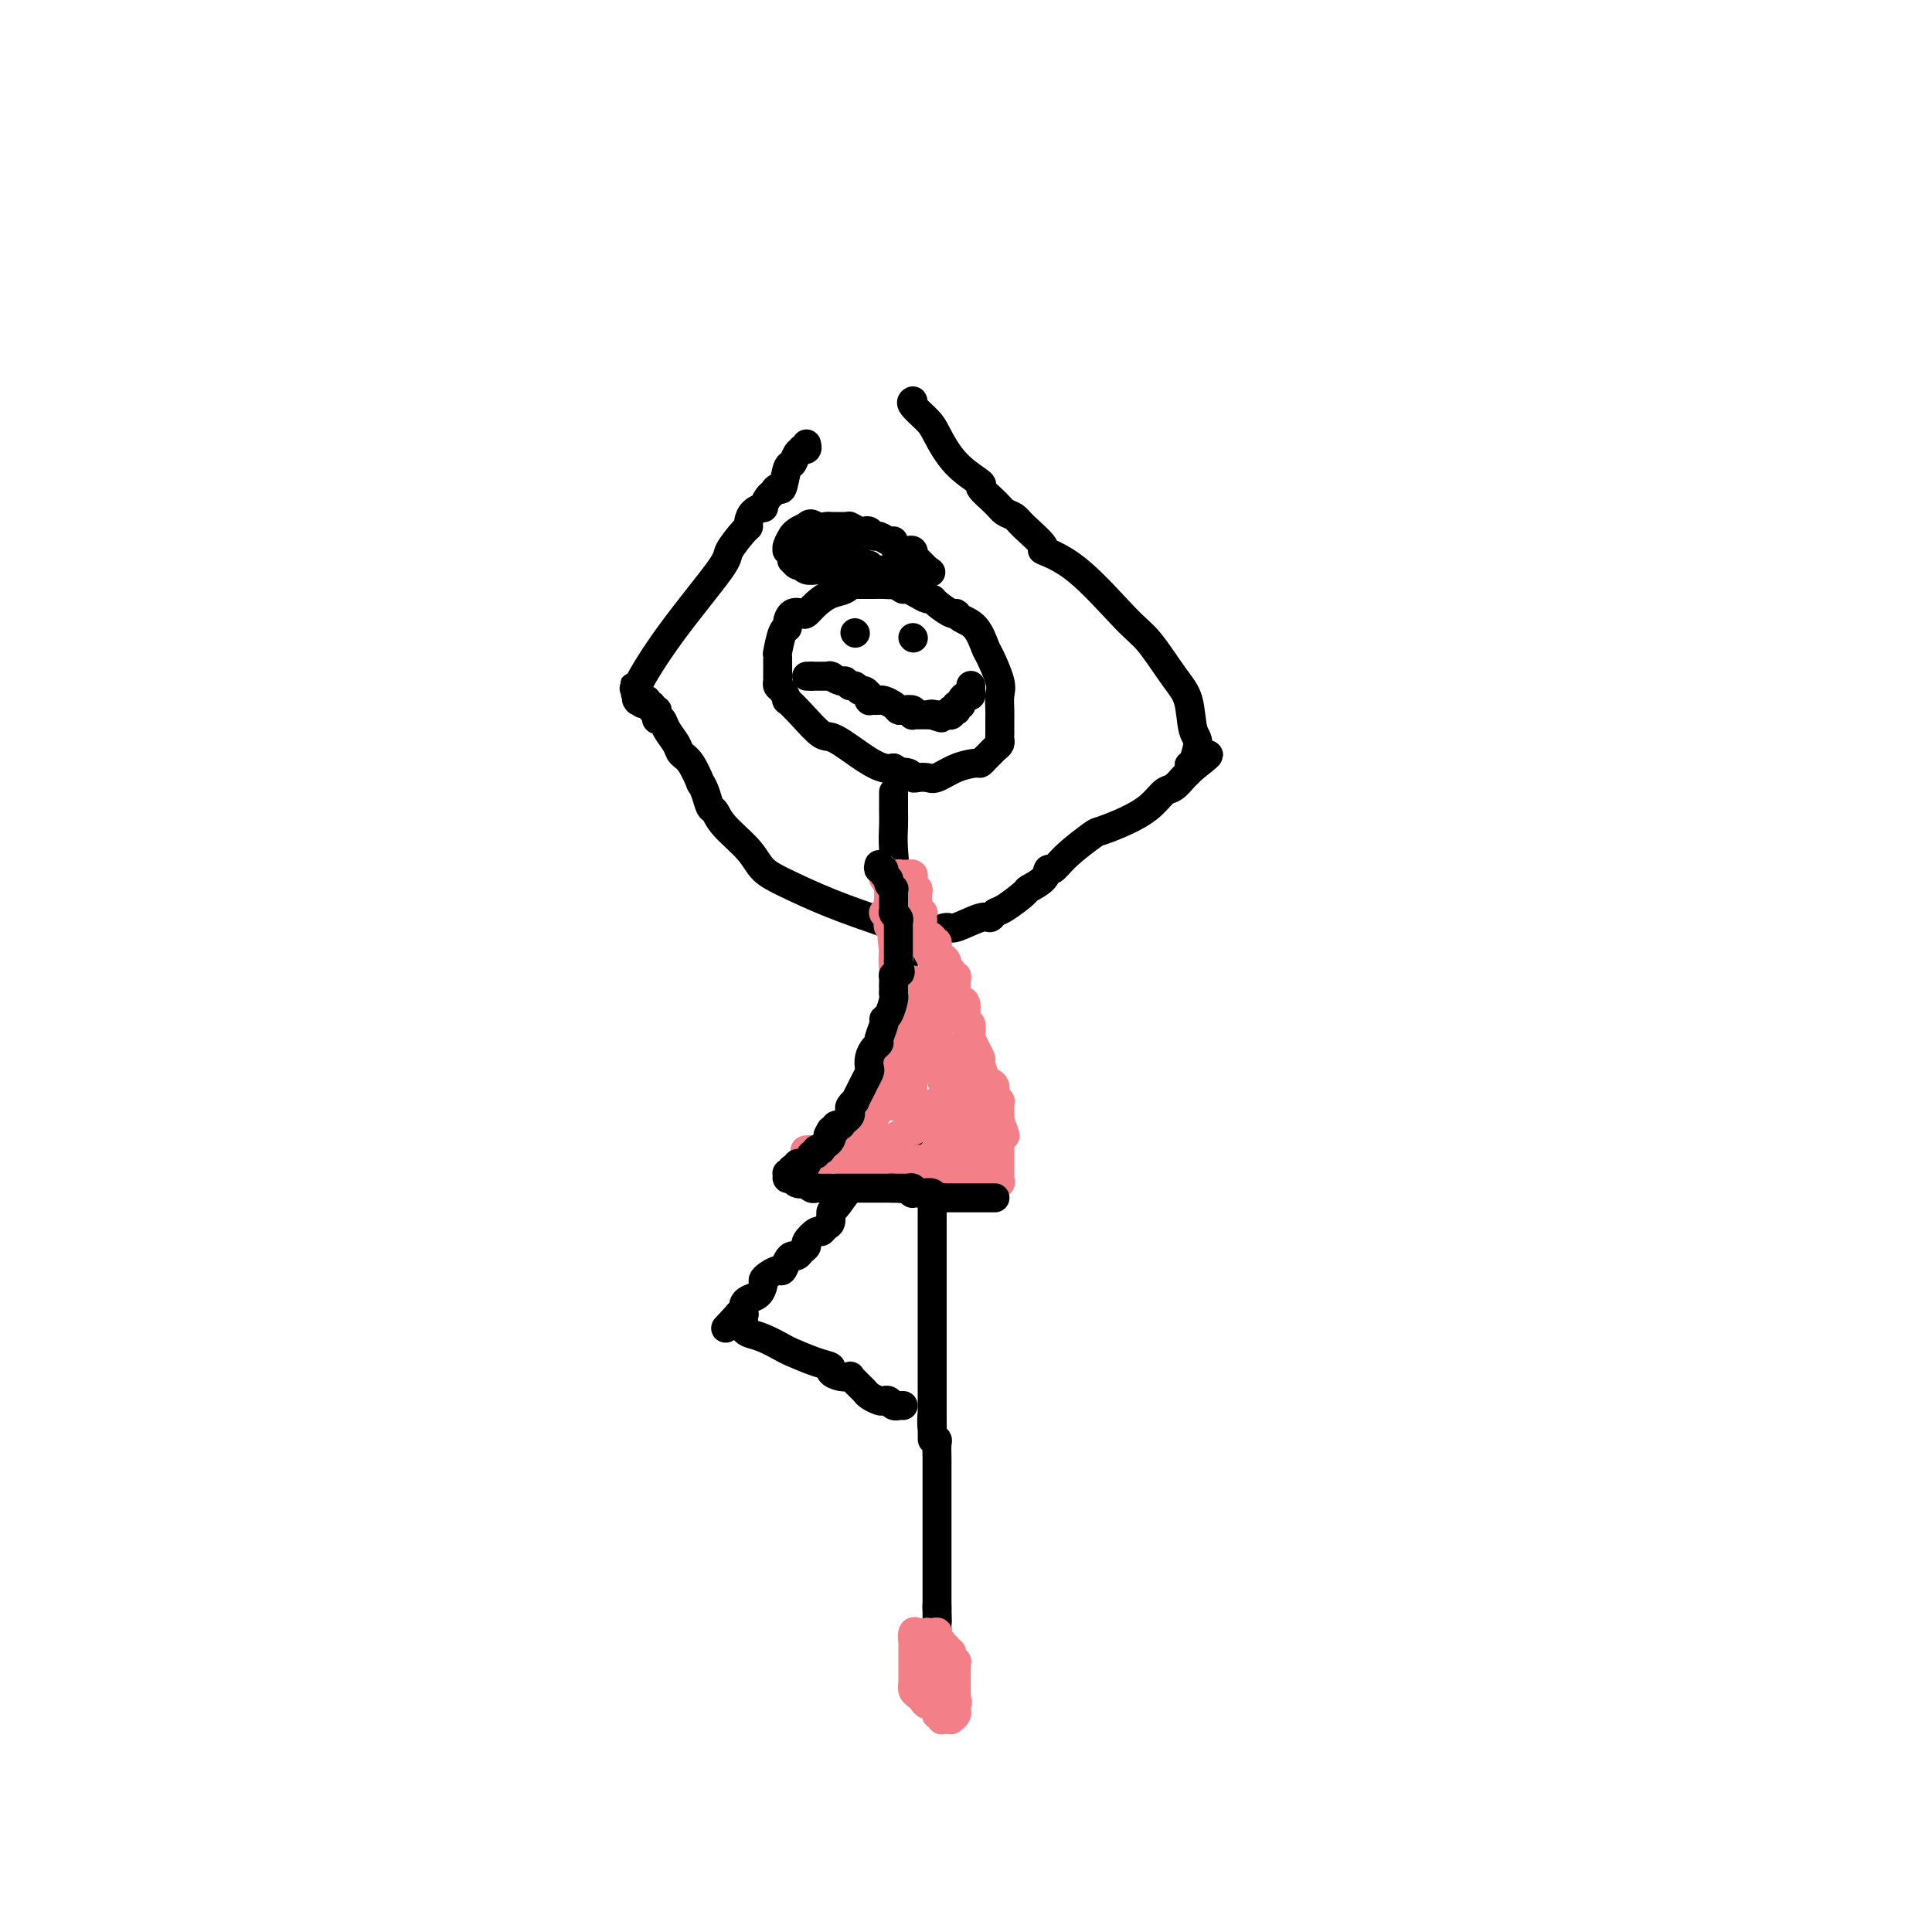 <svg viewBox='0 0 400 400' version='1.1' xmlns='http://www.w3.org/2000/svg' xmlns:xlink='http://www.w3.org/1999/xlink'><g fill='none' stroke='#000000' stroke-width='6' stroke-linecap='round' stroke-linejoin='round'><path d='M177,120c-0.582,0.777 -1.163,1.553 -2,2c-0.837,0.447 -1.929,0.563 -3,1c-1.071,0.437 -2.119,1.195 -3,2c-0.881,0.805 -1.594,1.655 -2,2c-0.406,0.345 -0.504,0.183 -1,0c-0.496,-0.183 -1.391,-0.388 -2,0c-0.609,0.388 -0.934,1.368 -1,2c-0.066,0.632 0.126,0.916 0,1c-0.126,0.084 -0.569,-0.031 -1,1c-0.431,1.031 -0.848,3.208 -1,4c-0.152,0.792 -0.038,0.200 0,1c0.038,0.800 0.000,2.993 0,4c-0.000,1.007 0.036,0.828 0,1c-0.036,0.172 -0.146,0.694 0,1c0.146,0.306 0.546,0.394 1,1c0.454,0.606 0.961,1.728 1,2c0.039,0.272 -0.391,-0.306 0,0c0.391,0.306 1.603,1.497 3,3c1.397,1.503 2.979,3.317 4,4c1.021,0.683 1.480,0.235 3,1c1.520,0.765 4.102,2.745 6,4c1.898,1.255 3.114,1.787 4,2c0.886,0.213 1.443,0.106 2,0'/><path d='M185,159c2.439,1.326 1.038,1.139 1,1c-0.038,-0.139 1.287,-0.232 2,0c0.713,0.232 0.815,0.788 1,1c0.185,0.212 0.452,0.081 1,0c0.548,-0.081 1.375,-0.112 2,0c0.625,0.112 1.046,0.367 2,0c0.954,-0.367 2.441,-1.355 4,-2c1.559,-0.645 3.191,-0.946 4,-1c0.809,-0.054 0.795,0.140 1,0c0.205,-0.140 0.629,-0.615 1,-1c0.371,-0.385 0.688,-0.679 1,-1c0.312,-0.321 0.620,-0.671 1,-1c0.380,-0.329 0.834,-0.639 1,-1c0.166,-0.361 0.044,-0.772 0,-1c-0.044,-0.228 -0.010,-0.274 0,-1c0.010,-0.726 -0.004,-2.132 0,-3c0.004,-0.868 0.027,-1.200 0,-2c-0.027,-0.800 -0.103,-2.070 0,-3c0.103,-0.930 0.385,-1.520 0,-3c-0.385,-1.480 -1.438,-3.851 -2,-5c-0.562,-1.149 -0.635,-1.077 -1,-2c-0.365,-0.923 -1.022,-2.842 -2,-4c-0.978,-1.158 -2.275,-1.554 -3,-2c-0.725,-0.446 -0.876,-0.942 -1,-1c-0.124,-0.058 -0.221,0.321 -1,0c-0.779,-0.321 -2.240,-1.344 -3,-2c-0.760,-0.656 -0.820,-0.947 -1,-1c-0.180,-0.053 -0.481,0.130 -1,0c-0.519,-0.130 -1.255,-0.573 -2,-1c-0.745,-0.427 -1.499,-0.836 -2,-1c-0.501,-0.164 -0.751,-0.082 -1,0'/><path d='M187,122c-2.681,-1.464 -1.885,-1.124 -2,-1c-0.115,0.124 -1.143,0.033 -2,0c-0.857,-0.033 -1.544,-0.009 -2,0c-0.456,0.009 -0.683,0.002 -1,0c-0.317,-0.002 -0.726,-0.001 -1,0c-0.274,0.001 -0.414,0.000 -1,0c-0.586,-0.000 -1.619,-0.000 -2,0c-0.381,0.000 -0.109,0.000 0,0c0.109,-0.000 0.054,-0.000 0,0'/><path d='M185,164c-0.000,0.352 -0.001,0.705 0,1c0.001,0.295 0.003,0.534 0,1c-0.003,0.466 -0.011,1.160 0,2c0.011,0.840 0.041,1.827 0,3c-0.041,1.173 -0.155,2.533 0,5c0.155,2.467 0.577,6.041 1,8c0.423,1.959 0.845,2.304 1,3c0.155,0.696 0.041,1.744 0,3c-0.041,1.256 -0.011,2.719 0,3c0.011,0.281 0.002,-0.619 0,0c-0.002,0.619 0.003,2.758 0,4c-0.003,1.242 -0.015,1.588 0,2c0.015,0.412 0.057,0.891 0,2c-0.057,1.109 -0.211,2.847 0,4c0.211,1.153 0.789,1.722 1,2c0.211,0.278 0.057,0.265 0,1c-0.057,0.735 -0.015,2.218 0,3c0.015,0.782 0.004,0.864 0,1c-0.004,0.136 -0.001,0.324 0,1c0.001,0.676 0.001,1.838 0,3'/><path d='M188,216c0.690,8.804 0.916,4.814 1,3c0.084,-1.814 0.026,-1.454 0,0c-0.026,1.454 -0.021,4.000 0,5c0.021,1.000 0.058,0.454 0,1c-0.058,0.546 -0.212,2.185 0,3c0.212,0.815 0.790,0.806 1,1c0.210,0.194 0.053,0.592 0,1c-0.053,0.408 -0.000,0.827 0,1c0.000,0.173 -0.053,0.099 0,0c0.053,-0.099 0.210,-0.223 0,0c-0.210,0.223 -0.788,0.795 -1,1c-0.212,0.205 -0.060,0.044 0,0c0.060,-0.044 0.026,0.029 0,0c-0.026,-0.029 -0.046,-0.162 0,0c0.046,0.162 0.156,0.618 0,1c-0.156,0.382 -0.578,0.691 -1,1'/><path d='M188,234c-0.642,3.184 -2.246,2.145 -3,2c-0.754,-0.145 -0.659,0.603 -1,1c-0.341,0.397 -1.117,0.443 -2,1c-0.883,0.557 -1.873,1.626 -2,2c-0.127,0.374 0.608,0.055 0,1c-0.608,0.945 -2.558,3.156 -4,5c-1.442,1.844 -2.376,3.321 -3,4c-0.624,0.679 -0.940,0.558 -1,1c-0.060,0.442 0.134,1.446 0,2c-0.134,0.554 -0.595,0.659 -1,1c-0.405,0.341 -0.752,0.917 -1,1c-0.248,0.083 -0.395,-0.328 -1,0c-0.605,0.328 -1.668,1.394 -2,2c-0.332,0.606 0.066,0.753 0,1c-0.066,0.247 -0.595,0.596 -1,1c-0.405,0.404 -0.685,0.864 -1,1c-0.315,0.136 -0.665,-0.052 -1,0c-0.335,0.052 -0.654,0.343 -1,1c-0.346,0.657 -0.719,1.681 -1,2c-0.281,0.319 -0.470,-0.065 -1,0c-0.530,0.065 -1.403,0.581 -2,1c-0.597,0.419 -0.920,0.742 -1,1c-0.080,0.258 0.084,0.450 0,1c-0.084,0.550 -0.415,1.458 -1,2c-0.585,0.542 -1.424,0.720 -2,1c-0.576,0.280 -0.890,0.664 -1,1c-0.110,0.336 -0.016,0.626 0,1c0.016,0.374 -0.047,0.832 0,1c0.047,0.168 0.205,0.045 0,0c-0.205,-0.045 -0.773,-0.013 -1,0c-0.227,0.013 -0.114,0.006 0,0'/><path d='M153,272c-5.413,5.875 -1.447,1.563 0,0c1.447,-1.563 0.373,-0.377 0,0c-0.373,0.377 -0.046,-0.053 0,0c0.046,0.053 -0.190,0.591 0,1c0.190,0.409 0.808,0.691 1,1c0.192,0.309 -0.040,0.645 0,1c0.040,0.355 0.352,0.729 1,1c0.648,0.271 1.632,0.440 3,1c1.368,0.560 3.122,1.512 4,2c0.878,0.488 0.882,0.513 2,1c1.118,0.487 3.351,1.437 5,2c1.649,0.563 2.714,0.738 3,1c0.286,0.262 -0.208,0.609 0,1c0.208,0.391 1.116,0.826 2,1c0.884,0.174 1.743,0.088 2,0c0.257,-0.088 -0.087,-0.179 0,0c0.087,0.179 0.604,0.626 1,1c0.396,0.374 0.669,0.675 1,1c0.331,0.325 0.719,0.675 1,1c0.281,0.325 0.456,0.627 1,1c0.544,0.373 1.456,0.818 2,1c0.544,0.182 0.719,0.101 1,0c0.281,-0.101 0.667,-0.223 1,0c0.333,0.223 0.611,0.792 1,1c0.389,0.208 0.888,0.056 1,0c0.112,-0.056 -0.162,-0.015 0,0c0.162,0.015 0.761,0.004 1,0c0.239,-0.004 0.120,-0.002 0,0'/><path d='M193,232c0.000,0.557 0.000,1.114 0,2c0.000,0.886 0.000,2.103 0,3c0.000,0.897 0.000,1.476 0,3c0.000,1.524 0.000,3.992 0,5c0.000,1.008 0.000,0.554 0,1c0.000,0.446 0.000,1.790 0,3c0.000,1.210 0.000,2.285 0,3c0.000,0.715 0.000,1.069 0,2c0.000,0.931 0.000,2.440 0,4c0.000,1.560 0.000,3.173 0,4c0.000,0.827 0.000,0.868 0,2c-0.000,1.132 0.000,3.354 0,5c0.000,1.646 0.000,2.715 0,3c-0.000,0.285 -0.000,-0.214 0,0c0.000,0.214 0.000,1.139 0,2c0.000,0.861 0.000,1.656 0,2c0.000,0.344 0.000,0.235 0,1c0.000,0.765 0.000,2.404 0,4c0.000,1.596 0.000,3.149 0,4c0.000,0.851 0.000,0.998 0,2c0.000,1.002 0.000,2.858 0,4c0.000,1.142 0.000,1.571 0,2'/><path d='M193,293c0.016,9.573 0.057,3.005 0,1c-0.057,-2.005 -0.211,0.552 0,2c0.211,1.448 0.789,1.787 1,2c0.211,0.213 0.057,0.299 0,1c-0.057,0.701 -0.015,2.017 0,3c0.015,0.983 0.004,1.633 0,2c-0.004,0.367 -0.001,0.452 0,1c0.001,0.548 0.000,1.559 0,2c-0.000,0.441 -0.000,0.314 0,1c0.000,0.686 0.000,2.187 0,3c-0.000,0.813 -0.000,0.940 0,1c0.000,0.060 0.000,0.054 0,0c-0.000,-0.054 -0.000,-0.155 0,0c0.000,0.155 0.000,0.567 0,1c-0.000,0.433 -0.000,0.887 0,1c0.000,0.113 0.000,-0.114 0,0c-0.000,0.114 -0.000,0.570 0,1c0.000,0.430 0.000,0.833 0,1c-0.000,0.167 -0.000,0.099 0,0c0.000,-0.099 0.000,-0.229 0,0c-0.000,0.229 -0.000,0.817 0,1c0.000,0.183 0.000,-0.039 0,0c-0.000,0.039 -0.000,0.337 0,1c0.000,0.663 0.000,1.689 0,2c-0.000,0.311 -0.000,-0.094 0,0c0.000,0.094 0.000,0.686 0,1c0.000,0.314 -0.000,0.349 0,1c0.000,0.651 0.000,1.917 0,3c0.000,1.083 -0.000,1.984 0,3c0.000,1.016 0.000,2.147 0,3c-0.000,0.853 0.000,1.426 0,2'/><path d='M194,333c0.155,6.129 0.041,1.450 0,0c-0.041,-1.450 -0.011,0.328 0,1c0.011,0.672 0.003,0.237 0,0c-0.003,-0.237 -0.001,-0.275 0,0c0.001,0.275 0.000,0.862 0,1c-0.000,0.138 -0.000,-0.173 0,0c0.000,0.173 0.000,0.831 0,1c-0.000,0.169 -0.000,-0.152 0,0c0.000,0.152 0.000,0.777 0,1c-0.000,0.223 -0.000,0.046 0,0c0.000,-0.046 0.000,0.040 0,0c-0.000,-0.040 -0.000,-0.207 0,0c0.000,0.207 0.000,0.788 0,1c-0.000,0.212 -0.000,0.057 0,0c0.000,-0.057 0.000,-0.015 0,0c-0.000,0.015 -0.000,0.003 0,0c0.000,-0.003 0.000,0.003 0,0c-0.000,-0.003 -0.000,-0.015 0,0c0.000,0.015 0.000,0.057 0,0c-0.000,-0.057 -0.000,-0.212 0,0c0.000,0.212 0.001,0.793 0,1c-0.001,0.207 -0.004,0.041 0,0c0.004,-0.041 0.015,0.041 0,0c-0.015,-0.041 -0.056,-0.207 0,0c0.056,0.207 0.207,0.786 0,1c-0.207,0.214 -0.774,0.061 -1,0c-0.226,-0.061 -0.113,-0.031 0,0'/><path d='M193,193c1.179,-0.485 2.357,-0.971 3,-1c0.643,-0.029 0.750,0.398 2,0c1.250,-0.398 3.642,-1.620 5,-2c1.358,-0.380 1.682,0.082 2,0c0.318,-0.082 0.632,-0.707 1,-1c0.368,-0.293 0.792,-0.255 2,-1c1.208,-0.745 3.201,-2.275 4,-3c0.799,-0.725 0.403,-0.647 1,-1c0.597,-0.353 2.188,-1.139 3,-2c0.812,-0.861 0.844,-1.799 1,-2c0.156,-0.201 0.434,0.333 1,0c0.566,-0.333 1.418,-1.534 3,-3c1.582,-1.466 3.894,-3.199 5,-4c1.106,-0.801 1.006,-0.672 2,-1c0.994,-0.328 3.082,-1.114 5,-2c1.918,-0.886 3.665,-1.872 5,-3c1.335,-1.128 2.256,-2.397 3,-3c0.744,-0.603 1.310,-0.540 2,-1c0.690,-0.460 1.505,-1.443 2,-2c0.495,-0.557 0.672,-0.688 1,-1c0.328,-0.312 0.808,-0.803 1,-1c0.192,-0.197 0.096,-0.098 0,0'/><path d='M247,159c6.337,-4.852 1.681,-1.982 0,-1c-1.681,0.982 -0.386,0.076 0,0c0.386,-0.076 -0.138,0.679 0,0c0.138,-0.679 0.939,-2.790 1,-4c0.061,-1.210 -0.618,-1.517 -1,-3c-0.382,-1.483 -0.469,-4.140 -1,-6c-0.531,-1.860 -1.507,-2.923 -3,-5c-1.493,-2.077 -3.503,-5.170 -5,-7c-1.497,-1.830 -2.481,-2.399 -5,-5c-2.519,-2.601 -6.572,-7.236 -10,-10c-3.428,-2.764 -6.231,-3.657 -7,-4c-0.769,-0.343 0.497,-0.135 0,-1c-0.497,-0.865 -2.759,-2.803 -4,-4c-1.241,-1.197 -1.463,-1.653 -2,-2c-0.537,-0.347 -1.388,-0.586 -2,-1c-0.612,-0.414 -0.983,-1.003 -2,-2c-1.017,-0.997 -2.680,-2.401 -3,-3c-0.320,-0.599 0.702,-0.391 0,-1c-0.702,-0.609 -3.127,-2.034 -5,-4c-1.873,-1.966 -3.195,-4.474 -4,-6c-0.805,-1.526 -1.092,-2.069 -2,-3c-0.908,-0.931 -2.437,-2.251 -3,-3c-0.563,-0.749 -0.161,-0.928 0,-1c0.161,-0.072 0.080,-0.036 0,0'/><path d='M183,191c-3.767,-1.305 -7.534,-2.611 -11,-4c-3.466,-1.389 -6.630,-2.863 -9,-4c-2.370,-1.137 -3.944,-1.938 -5,-3c-1.056,-1.062 -1.592,-2.385 -3,-4c-1.408,-1.615 -3.688,-3.523 -5,-5c-1.312,-1.477 -1.656,-2.522 -2,-3c-0.344,-0.478 -0.686,-0.390 -1,-1c-0.314,-0.610 -0.599,-1.917 -1,-3c-0.401,-1.083 -0.918,-1.941 -1,-2c-0.082,-0.059 0.273,0.683 0,0c-0.273,-0.683 -1.172,-2.789 -2,-4c-0.828,-1.211 -1.585,-1.525 -2,-2c-0.415,-0.475 -0.490,-1.111 -1,-2c-0.510,-0.889 -1.456,-2.032 -2,-3c-0.544,-0.968 -0.686,-1.761 -1,-2c-0.314,-0.239 -0.801,0.075 -1,0c-0.199,-0.075 -0.110,-0.541 0,-1c0.110,-0.459 0.240,-0.911 0,-1c-0.240,-0.089 -0.852,0.186 -1,0c-0.148,-0.186 0.166,-0.833 0,-1c-0.166,-0.167 -0.814,0.147 -1,0c-0.186,-0.147 0.090,-0.756 0,-1c-0.090,-0.244 -0.545,-0.122 -1,0'/><path d='M133,145c-3.806,-5.416 -0.823,-1.455 0,0c0.823,1.455 -0.516,0.404 -1,0c-0.484,-0.404 -0.113,-0.162 0,0c0.113,0.162 -0.032,0.243 0,0c0.032,-0.243 0.240,-0.811 0,-1c-0.240,-0.189 -0.930,0.002 0,-2c0.930,-2.002 3.479,-6.196 7,-11c3.521,-4.804 8.015,-10.217 10,-13c1.985,-2.783 1.462,-2.934 2,-4c0.538,-1.066 2.138,-3.046 3,-4c0.862,-0.954 0.987,-0.881 1,-1c0.013,-0.119 -0.084,-0.431 0,-1c0.084,-0.569 0.351,-1.395 1,-2c0.649,-0.605 1.679,-0.990 2,-1c0.321,-0.010 -0.069,0.355 0,0c0.069,-0.355 0.596,-1.430 1,-2c0.404,-0.570 0.686,-0.634 1,-1c0.314,-0.366 0.661,-1.033 1,-1c0.339,0.033 0.669,0.765 1,0c0.331,-0.765 0.662,-3.028 1,-4c0.338,-0.972 0.683,-0.652 1,-1c0.317,-0.348 0.607,-1.365 1,-2c0.393,-0.635 0.890,-0.888 1,-1c0.110,-0.112 -0.167,-0.083 0,0c0.167,0.083 0.777,0.218 1,0c0.223,-0.218 0.060,-0.791 0,-1c-0.060,-0.209 -0.016,-0.056 0,0c0.016,0.056 0.004,0.015 0,0c-0.004,-0.015 -0.001,-0.004 0,0c0.001,0.004 0.001,0.002 0,0'/><path d='M177,131c0.000,0.000 0.100,0.100 0.1,0.1'/><path d='M189,132c0.000,0.000 0.100,0.100 0.1,0.1'/><path d='M167,140c0.000,0.000 1.000,0.000 1,0'/><path d='M168,140c0.352,-0.000 0.734,-0.001 1,0c0.266,0.001 0.418,0.004 1,0c0.582,-0.004 1.595,-0.016 2,0c0.405,0.016 0.203,0.061 0,0c-0.203,-0.061 -0.405,-0.228 0,0c0.405,0.228 1.418,0.850 2,1c0.582,0.150 0.733,-0.171 1,0c0.267,0.171 0.650,0.834 1,1c0.350,0.166 0.668,-0.166 1,0c0.332,0.166 0.677,0.828 1,1c0.323,0.172 0.622,-0.146 1,0c0.378,0.146 0.834,0.757 1,1c0.166,0.243 0.044,0.118 0,0c-0.044,-0.118 -0.008,-0.228 0,0c0.008,0.228 -0.013,0.793 0,1c0.013,0.207 0.059,0.056 0,0c-0.059,-0.056 -0.224,-0.016 0,0c0.224,0.016 0.837,0.007 1,0c0.163,-0.007 -0.125,-0.012 0,0c0.125,0.012 0.662,0.042 1,0c0.338,-0.042 0.476,-0.156 1,0c0.524,0.156 1.433,0.581 2,1c0.567,0.419 0.792,0.830 1,1c0.208,0.170 0.398,0.098 1,0c0.602,-0.098 1.614,-0.222 2,0c0.386,0.222 0.145,0.792 0,1c-0.145,0.208 -0.194,0.056 0,0c0.194,-0.056 0.629,-0.015 1,0c0.371,0.015 0.677,0.004 1,0c0.323,-0.004 0.664,-0.001 1,0c0.336,0.001 0.668,0.001 1,0'/><path d='M193,148c3.807,1.238 0.823,0.332 0,0c-0.823,-0.332 0.514,-0.089 1,0c0.486,0.089 0.120,0.024 0,0c-0.120,-0.024 0.005,-0.007 0,0c-0.005,0.007 -0.141,0.003 0,0c0.141,-0.003 0.560,-0.005 1,0c0.440,0.005 0.902,0.015 1,0c0.098,-0.015 -0.166,-0.057 0,0c0.166,0.057 0.762,0.212 1,0c0.238,-0.212 0.116,-0.793 0,-1c-0.116,-0.207 -0.227,-0.041 0,0c0.227,0.041 0.792,-0.042 1,0c0.208,0.042 0.060,0.208 0,0c-0.060,-0.208 -0.031,-0.790 0,-1c0.031,-0.210 0.064,-0.046 0,0c-0.064,0.046 -0.223,-0.025 0,0c0.223,0.025 0.830,0.146 1,0c0.170,-0.146 -0.098,-0.560 0,-1c0.098,-0.440 0.562,-0.906 1,-1c0.438,-0.094 0.849,0.185 1,0c0.151,-0.185 0.040,-0.834 0,-1c-0.040,-0.166 -0.011,0.152 0,0c0.011,-0.152 0.003,-0.773 0,-1c-0.003,-0.227 -0.001,-0.061 0,0c0.001,0.061 0.000,0.017 0,0c-0.000,-0.017 -0.000,-0.009 0,0'/><path d='M176,118c-0.447,0.000 -0.895,0.000 -1,0c-0.105,-0.000 0.131,-0.000 0,0c-0.131,0.000 -0.631,0.000 -1,0c-0.369,-0.000 -0.609,-0.000 -1,0c-0.391,0.000 -0.934,0.001 -1,0c-0.066,-0.001 0.346,-0.004 0,0c-0.346,0.004 -1.451,0.015 -2,0c-0.549,-0.015 -0.542,-0.055 -1,0c-0.458,0.055 -1.380,0.207 -2,0c-0.620,-0.207 -0.937,-0.773 -1,-1c-0.063,-0.227 0.128,-0.116 0,0c-0.128,0.116 -0.574,0.237 -1,0c-0.426,-0.237 -0.832,-0.834 -1,-1c-0.168,-0.166 -0.099,0.097 0,0c0.099,-0.097 0.226,-0.556 0,-1c-0.226,-0.444 -0.807,-0.875 -1,-1c-0.193,-0.125 0.003,0.055 0,0c-0.003,-0.055 -0.204,-0.344 0,-1c0.204,-0.656 0.811,-1.679 1,-2c0.189,-0.321 -0.042,0.058 0,0c0.042,-0.058 0.358,-0.554 1,-1c0.642,-0.446 1.612,-0.842 2,-1c0.388,-0.158 0.194,-0.079 0,0'/><path d='M167,109c0.814,-1.083 1.350,-0.290 2,0c0.650,0.290 1.413,0.078 2,0c0.587,-0.078 0.997,-0.021 1,0c0.003,0.021 -0.402,0.006 0,0c0.402,-0.006 1.611,-0.001 2,0c0.389,0.001 -0.041,-0.001 0,0c0.041,0.001 0.554,0.004 1,0c0.446,-0.004 0.826,-0.015 1,0c0.174,0.015 0.140,0.055 0,0c-0.140,-0.055 -0.388,-0.207 0,0c0.388,0.207 1.413,0.772 2,1c0.587,0.228 0.738,0.118 1,0c0.262,-0.118 0.635,-0.242 1,0c0.365,0.242 0.723,0.852 1,1c0.277,0.148 0.473,-0.167 1,0c0.527,0.167 1.385,0.815 2,1c0.615,0.185 0.987,-0.094 1,0c0.013,0.094 -0.333,0.560 0,1c0.333,0.440 1.343,0.854 2,1c0.657,0.146 0.960,0.024 1,0c0.040,-0.024 -0.183,0.049 0,0c0.183,-0.049 0.771,-0.220 1,0c0.229,0.220 0.100,0.829 0,1c-0.100,0.171 -0.170,-0.098 0,0c0.170,0.098 0.580,0.561 1,1c0.420,0.439 0.848,0.853 1,1c0.152,0.147 0.027,0.025 0,0c-0.027,-0.025 0.044,0.045 0,0c-0.044,-0.045 -0.204,-0.204 0,0c0.204,0.204 0.773,0.773 1,1c0.227,0.227 0.114,0.114 0,0'/><path d='M192,118c1.306,0.928 0.571,0.249 0,0c-0.571,-0.249 -0.978,-0.067 -1,0c-0.022,0.067 0.340,0.018 0,0c-0.340,-0.018 -1.383,-0.005 -2,0c-0.617,0.005 -0.809,0.001 -1,0c-0.191,-0.001 -0.380,-0.000 -1,0c-0.620,0.000 -1.669,0.000 -2,0c-0.331,-0.000 0.056,-0.000 0,0c-0.056,0.000 -0.555,0.000 -1,0c-0.445,-0.000 -0.838,0.000 -1,0c-0.162,-0.000 -0.095,-0.000 0,0c0.095,0.000 0.218,0.000 0,0c-0.218,-0.000 -0.775,-0.000 -1,0c-0.225,0.000 -0.117,0.001 0,0c0.117,-0.001 0.242,-0.004 0,0c-0.242,0.004 -0.853,0.016 -1,0c-0.147,-0.016 0.168,-0.061 0,0c-0.168,0.061 -0.818,0.228 -1,0c-0.182,-0.228 0.105,-0.849 0,-1c-0.105,-0.151 -0.603,0.170 -1,0c-0.397,-0.170 -0.693,-0.829 -1,-1c-0.307,-0.171 -0.626,0.147 -1,0c-0.374,-0.147 -0.803,-0.757 -1,-1c-0.197,-0.243 -0.162,-0.118 0,0c0.162,0.118 0.451,0.228 0,0c-0.451,-0.228 -1.641,-0.793 -2,-1c-0.359,-0.207 0.114,-0.055 0,0c-0.114,0.055 -0.814,0.015 -1,0c-0.186,-0.015 0.142,-0.004 0,0c-0.142,0.004 -0.755,0.001 -1,0c-0.245,-0.001 -0.123,-0.001 0,0'/><path d='M172,114c-3.333,-0.845 -1.664,-0.959 -1,-1c0.664,-0.041 0.323,-0.011 0,0c-0.323,0.011 -0.626,0.003 -1,0c-0.374,-0.003 -0.817,-0.001 -1,0c-0.183,0.001 -0.105,0.000 0,0c0.105,-0.000 0.238,-0.000 0,0c-0.238,0.000 -0.849,0.000 -1,0c-0.151,-0.000 0.156,-0.000 0,0c-0.156,0.000 -0.774,0.000 -1,0c-0.226,-0.000 -0.061,-0.000 0,0c0.061,0.000 0.017,0.000 0,0c-0.017,-0.000 -0.008,-0.000 0,0c0.008,0.000 0.016,0.000 0,0c-0.016,-0.000 -0.057,-0.000 0,0c0.057,0.000 0.211,0.000 0,0c-0.211,-0.000 -0.788,-0.000 -1,0c-0.212,0.000 -0.061,0.000 0,0c0.061,-0.000 0.030,-0.000 0,0'/></g>
<g fill='none' stroke='#F37F89' stroke-width='6' stroke-linecap='round' stroke-linejoin='round'><path d='M190,338c0.113,0.062 0.226,0.125 0,0c-0.226,-0.125 -0.793,-0.436 -1,0c-0.207,0.436 -0.056,1.620 0,2c0.056,0.380 0.015,-0.043 0,0c-0.015,0.043 -0.004,0.551 0,1c0.004,0.449 0.001,0.837 0,1c-0.001,0.163 -0.000,0.100 0,0c0.000,-0.100 0.000,-0.238 0,0c-0.000,0.238 -0.000,0.851 0,1c0.000,0.149 0.000,-0.168 0,0c-0.000,0.168 -0.000,0.819 0,1c0.000,0.181 0.000,-0.109 0,0c-0.000,0.109 -0.000,0.618 0,1c0.000,0.382 0.000,0.639 0,1c-0.000,0.361 -0.000,0.828 0,1c0.000,0.172 0.000,0.049 0,0c-0.000,-0.049 -0.000,-0.023 0,0c0.000,0.023 0.000,0.045 0,0c-0.000,-0.045 -0.000,-0.156 0,0c0.000,0.156 0.000,0.581 0,1c-0.000,0.419 -0.000,0.834 0,1c0.000,0.166 0.000,0.083 0,0'/><path d='M189,349c-0.138,1.657 0.016,0.300 0,0c-0.016,-0.300 -0.201,0.455 0,1c0.201,0.545 0.790,0.878 1,1c0.210,0.122 0.042,0.032 0,0c-0.042,-0.032 0.040,-0.006 0,0c-0.040,0.006 -0.204,-0.008 0,0c0.204,0.008 0.775,0.040 1,0c0.225,-0.040 0.102,-0.150 0,0c-0.102,0.150 -0.185,0.562 0,1c0.185,0.438 0.638,0.902 1,1c0.362,0.098 0.633,-0.171 1,0c0.367,0.171 0.831,0.782 1,1c0.169,0.218 0.044,0.044 0,0c-0.044,-0.044 -0.008,0.041 0,0c0.008,-0.041 -0.012,-0.208 0,0c0.012,0.208 0.056,0.792 0,1c-0.056,0.208 -0.212,0.042 0,0c0.212,-0.042 0.793,0.041 1,0c0.207,-0.041 0.041,-0.207 0,0c-0.041,0.207 0.042,0.788 0,1c-0.042,0.212 -0.208,0.057 0,0c0.208,-0.057 0.792,-0.015 1,0c0.208,0.015 0.042,0.004 0,0c-0.042,-0.004 0.040,-0.000 0,0c-0.040,0.000 -0.203,-0.003 0,0c0.203,0.003 0.772,0.012 1,0c0.228,-0.012 0.113,-0.045 0,0c-0.113,0.045 -0.226,0.167 0,0c0.226,-0.167 0.792,-0.622 1,-1c0.208,-0.378 0.060,-0.679 0,-1c-0.060,-0.321 -0.030,-0.660 0,-1'/><path d='M198,353c0.464,-0.552 0.124,-0.933 0,-1c-0.124,-0.067 -0.033,0.179 0,0c0.033,-0.179 0.009,-0.784 0,-1c-0.009,-0.216 -0.002,-0.043 0,0c0.002,0.043 0.001,-0.045 0,0c-0.001,0.045 -0.000,0.223 0,0c0.000,-0.223 0.000,-0.849 0,-1c-0.000,-0.151 -0.000,0.171 0,0c0.000,-0.171 0.000,-0.834 0,-1c-0.000,-0.166 0.000,0.167 0,0c-0.000,-0.167 -0.000,-0.832 0,-1c0.000,-0.168 0.000,0.163 0,0c-0.000,-0.163 -0.000,-0.818 0,-1c0.000,-0.182 0.001,0.110 0,0c-0.001,-0.110 -0.004,-0.621 0,-1c0.004,-0.379 0.016,-0.627 0,-1c-0.016,-0.373 -0.061,-0.870 0,-1c0.061,-0.130 0.227,0.109 0,0c-0.227,-0.109 -0.846,-0.564 -1,-1c-0.154,-0.436 0.156,-0.853 0,-1c-0.156,-0.147 -0.778,-0.024 -1,0c-0.222,0.024 -0.045,-0.050 0,0c0.045,0.050 -0.041,0.224 0,0c0.041,-0.224 0.208,-0.844 0,-1c-0.208,-0.156 -0.792,0.154 -1,0c-0.208,-0.154 -0.042,-0.773 0,-1c0.042,-0.227 -0.041,-0.064 0,0c0.041,0.064 0.207,0.027 0,0c-0.207,-0.027 -0.786,-0.046 -1,0c-0.214,0.046 -0.061,0.156 0,0c0.061,-0.156 0.031,-0.578 0,-1'/><path d='M194,339c-0.618,-2.161 -0.165,-0.565 0,0c0.165,0.565 0.040,0.099 0,0c-0.040,-0.099 0.003,0.170 0,0c-0.003,-0.170 -0.054,-0.778 0,-1c0.054,-0.222 0.212,-0.060 0,0c-0.212,0.060 -0.793,0.016 -1,0c-0.207,-0.016 -0.042,-0.004 0,0c0.042,0.004 -0.041,0.001 0,0c0.041,-0.001 0.207,-0.000 0,0c-0.207,0.000 -0.788,0.000 -1,0c-0.212,-0.000 -0.057,-0.000 0,0c0.057,0.000 0.015,-0.000 0,0c-0.015,0.000 -0.004,0.000 0,0c0.004,-0.000 0.001,-0.001 0,0c-0.001,0.001 -0.000,0.003 0,0c0.000,-0.003 0.000,-0.011 0,0c-0.000,0.011 0.000,0.041 0,0c-0.000,-0.041 -0.001,-0.152 0,0c0.001,0.152 0.004,0.566 0,1c-0.004,0.434 -0.015,0.886 0,1c0.015,0.114 0.057,-0.110 0,0c-0.057,0.110 -0.211,0.555 0,1c0.211,0.445 0.788,0.889 1,1c0.212,0.111 0.060,-0.111 0,0c-0.060,0.111 -0.026,0.556 0,1c0.026,0.444 0.046,0.889 0,1c-0.046,0.111 -0.156,-0.111 0,0c0.156,0.111 0.578,0.556 1,1'/><path d='M194,345c0.000,1.171 0.000,1.099 0,1c0.000,-0.099 0.000,-0.224 0,0c-0.000,0.224 0.000,0.796 0,1c0.000,0.204 0.000,0.040 0,0c0.000,-0.040 0.000,0.046 0,0c0.000,-0.046 0.000,-0.222 0,0c0.000,0.222 0.000,0.843 0,1c0.000,0.157 0.000,-0.150 0,0c0.000,0.150 0.000,0.759 0,1c0.000,0.241 0.000,0.116 0,0c0.000,-0.116 0.000,-0.224 0,0c0.000,0.224 0.000,0.778 0,1c0.000,0.222 0.000,0.111 0,0'/><path d='M183,180c0.000,0.002 0.000,0.003 0,0c-0.000,-0.003 -0.001,-0.012 0,0c0.001,0.012 0.004,0.044 0,0c-0.004,-0.044 -0.015,-0.165 0,0c0.015,0.165 0.057,0.617 0,1c-0.057,0.383 -0.211,0.698 0,1c0.211,0.302 0.788,0.592 1,1c0.212,0.408 0.061,0.935 0,1c-0.061,0.065 -0.030,-0.333 0,0c0.030,0.333 0.061,1.396 0,2c-0.061,0.604 -0.212,0.749 0,1c0.212,0.251 0.789,0.609 1,1c0.211,0.391 0.056,0.815 0,1c-0.056,0.185 -0.015,0.130 0,0c0.015,-0.130 0.003,-0.334 0,0c-0.003,0.334 0.003,1.208 0,2c-0.003,0.792 -0.015,1.503 0,2c0.015,0.497 0.057,0.779 0,1c-0.057,0.221 -0.211,0.380 0,1c0.211,0.620 0.789,1.702 1,2c0.211,0.298 0.057,-0.189 0,0c-0.057,0.189 -0.016,1.054 0,2c0.016,0.946 0.008,1.973 0,3'/><path d='M186,202c0.460,3.598 0.109,1.594 0,1c-0.109,-0.594 0.023,0.220 0,1c-0.023,0.780 -0.202,1.524 0,2c0.202,0.476 0.785,0.685 1,1c0.215,0.315 0.061,0.736 0,1c-0.061,0.264 -0.031,0.372 0,1c0.031,0.628 0.061,1.778 0,2c-0.061,0.222 -0.213,-0.484 0,0c0.213,0.484 0.789,2.157 1,3c0.211,0.843 0.055,0.855 0,1c-0.055,0.145 -0.011,0.423 0,1c0.011,0.577 -0.011,1.455 0,2c0.011,0.545 0.056,0.758 0,1c-0.056,0.242 -0.211,0.514 0,1c0.211,0.486 0.789,1.187 1,2c0.211,0.813 0.057,1.738 0,2c-0.057,0.262 -0.015,-0.137 0,0c0.015,0.137 0.004,0.811 0,1c-0.004,0.189 -0.001,-0.108 0,0c0.001,0.108 0.000,0.622 0,1c-0.000,0.378 -0.000,0.622 0,1c0.000,0.378 0.000,0.890 0,1c-0.000,0.110 -0.000,-0.182 0,0c0.000,0.182 0.000,0.837 0,1c-0.000,0.163 -0.000,-0.168 0,0c0.000,0.168 0.000,0.833 0,1c-0.000,0.167 -0.000,-0.165 0,0c0.000,0.165 0.000,0.828 0,1c-0.000,0.172 -0.000,-0.146 0,0c0.000,0.146 0.000,0.756 0,1c-0.000,0.244 -0.000,0.122 0,0'/><path d='M189,232c0.464,4.580 0.124,1.031 0,0c-0.124,-1.031 -0.033,0.456 0,1c0.033,0.544 0.009,0.146 0,0c-0.009,-0.146 -0.002,-0.039 0,0c0.002,0.039 0.001,0.010 0,0c-0.001,-0.010 -0.000,0.000 0,0c0.000,-0.000 0.000,-0.010 0,0c-0.000,0.010 -0.000,0.041 0,0c0.000,-0.041 0.000,-0.155 0,0c-0.000,0.155 -0.000,0.580 0,0c0.000,-0.580 0.000,-2.166 0,-3c-0.000,-0.834 0.000,-0.917 0,-2c-0.000,-1.083 -0.000,-3.167 0,-4c0.000,-0.833 0.000,-0.417 0,-1c-0.000,-0.583 -0.000,-2.166 0,-3c0.000,-0.834 0.000,-0.920 0,-1c-0.000,-0.080 -0.000,-0.154 0,-1c0.000,-0.846 0.001,-2.464 0,-3c-0.001,-0.536 -0.004,0.011 0,0c0.004,-0.011 0.016,-0.578 0,-1c-0.016,-0.422 -0.061,-0.698 0,-1c0.061,-0.302 0.228,-0.629 0,-1c-0.228,-0.371 -0.849,-0.784 -1,-1c-0.151,-0.216 0.170,-0.234 0,-1c-0.170,-0.766 -0.829,-2.281 -1,-3c-0.171,-0.719 0.147,-0.643 0,-1c-0.147,-0.357 -0.758,-1.148 -1,-2c-0.242,-0.852 -0.117,-1.764 0,-2c0.117,-0.236 0.224,0.206 0,0c-0.224,-0.206 -0.778,-1.059 -1,-2c-0.222,-0.941 -0.111,-1.971 0,-3'/><path d='M185,197c-0.618,-5.381 -0.165,-1.335 0,0c0.165,1.335 0.040,-0.042 0,-1c-0.040,-0.958 0.003,-1.496 0,-2c-0.003,-0.504 -0.053,-0.975 0,-1c0.053,-0.025 0.210,0.396 0,0c-0.210,-0.396 -0.788,-1.609 -1,-2c-0.212,-0.391 -0.057,0.039 0,0c0.057,-0.039 0.015,-0.546 0,-1c-0.015,-0.454 -0.004,-0.854 0,-1c0.004,-0.146 0.001,-0.038 0,0c-0.001,0.038 -0.000,0.007 0,0c0.000,-0.007 0.000,0.012 0,0c-0.000,-0.012 -0.000,-0.055 0,0c0.000,0.055 0.000,0.207 0,0c-0.000,-0.207 -0.000,-0.774 0,-1c0.000,-0.226 0.000,-0.112 0,0c-0.000,0.112 -0.000,0.223 0,0c0.000,-0.223 0.000,-0.778 0,-1c-0.000,-0.222 -0.000,-0.111 0,0c0.000,0.111 0.000,0.222 0,0c-0.000,-0.222 -0.000,-0.776 0,-1c0.000,-0.224 0.000,-0.116 0,0c-0.000,0.116 -0.000,0.241 0,0c0.000,-0.241 0.000,-0.849 0,-1c-0.000,-0.151 -0.001,0.156 0,0c0.001,-0.156 0.004,-0.774 0,-1c-0.004,-0.226 -0.015,-0.061 0,0c0.015,0.061 0.056,0.016 0,0c-0.056,-0.016 -0.207,-0.004 0,0c0.207,0.004 0.774,0.001 1,0c0.226,-0.001 0.113,-0.001 0,0'/><path d='M185,184c-0.000,-2.177 -0.001,-1.118 0,-1c0.001,0.118 0.004,-0.704 0,-1c-0.004,-0.296 -0.016,-0.065 0,0c0.016,0.065 0.060,-0.035 0,0c-0.060,0.035 -0.222,0.205 0,0c0.222,-0.205 0.829,-0.787 1,-1c0.171,-0.213 -0.094,-0.058 0,0c0.094,0.058 0.547,0.019 1,0c0.453,-0.019 0.906,-0.016 1,0c0.094,0.016 -0.171,0.047 0,0c0.171,-0.047 0.777,-0.170 1,0c0.223,0.170 0.064,0.633 0,1c-0.064,0.367 -0.031,0.637 0,1c0.031,0.363 0.061,0.818 0,1c-0.061,0.182 -0.213,0.092 0,0c0.213,-0.092 0.789,-0.184 1,0c0.211,0.184 0.055,0.645 0,1c-0.055,0.355 -0.011,0.603 0,1c0.011,0.397 -0.011,0.942 0,1c0.011,0.058 0.056,-0.373 0,0c-0.056,0.373 -0.211,1.549 0,2c0.211,0.451 0.789,0.175 1,0c0.211,-0.175 0.056,-0.250 0,0c-0.056,0.250 -0.011,0.825 0,1c0.011,0.175 -0.011,-0.052 0,0c0.011,0.052 0.055,0.382 0,1c-0.055,0.618 -0.208,1.525 0,2c0.208,0.475 0.777,0.519 1,1c0.223,0.481 0.098,1.399 0,2c-0.098,0.601 -0.171,0.886 0,1c0.171,0.114 0.585,0.057 1,0'/><path d='M193,197c0.555,2.606 -0.059,1.122 0,1c0.059,-0.122 0.789,1.119 1,2c0.211,0.881 -0.097,1.401 0,2c0.097,0.599 0.600,1.278 1,2c0.400,0.722 0.698,1.487 1,2c0.302,0.513 0.608,0.776 1,1c0.392,0.224 0.869,0.411 1,1c0.131,0.589 -0.085,1.581 0,2c0.085,0.419 0.471,0.266 1,1c0.529,0.734 1.202,2.354 2,4c0.798,1.646 1.720,3.319 2,4c0.280,0.681 -0.084,0.371 0,1c0.084,0.629 0.615,2.197 1,3c0.385,0.803 0.625,0.841 1,1c0.375,0.159 0.885,0.439 1,1c0.115,0.561 -0.165,1.403 0,2c0.165,0.597 0.776,0.948 1,1c0.224,0.052 0.060,-0.196 0,0c-0.060,0.196 -0.016,0.836 0,1c0.016,0.164 0.004,-0.148 0,0c-0.004,0.148 -0.001,0.758 0,1c0.001,0.242 0.000,0.118 0,0c-0.000,-0.118 -0.000,-0.229 0,0c0.000,0.229 0.000,0.797 0,1c-0.000,0.203 -0.000,0.040 0,0c0.000,-0.040 0.000,0.042 0,0c-0.000,-0.042 -0.000,-0.207 0,0c0.000,0.207 0.000,0.788 0,1c-0.000,0.212 -0.000,0.057 0,0c0.000,-0.057 0.000,-0.016 0,0c-0.000,0.016 -0.000,0.008 0,0'/><path d='M207,232c2.166,5.641 0.580,2.244 0,1c-0.580,-1.244 -0.155,-0.334 0,0c0.155,0.334 0.042,0.093 0,0c-0.042,-0.093 -0.011,-0.039 0,0c0.011,0.039 0.003,0.062 0,0c-0.003,-0.062 -0.001,-0.210 0,0c0.001,0.210 0.000,0.777 0,1c-0.000,0.223 -0.000,0.100 0,0c0.000,-0.100 0.000,-0.178 0,0c-0.000,0.178 -0.000,0.611 0,1c0.000,0.389 0.000,0.735 0,1c-0.000,0.265 -0.000,0.449 0,1c0.000,0.551 0.000,1.468 0,2c-0.000,0.532 -0.000,0.677 0,1c0.000,0.323 0.000,0.822 0,1c-0.000,0.178 -0.000,0.033 0,0c0.000,-0.033 0.000,0.044 0,0c-0.000,-0.044 -0.000,-0.209 0,0c0.000,0.209 0.000,0.792 0,1c-0.000,0.208 -0.000,0.042 0,0c0.000,-0.042 0.000,0.041 0,0c-0.000,-0.041 -0.000,-0.204 0,0c0.000,0.204 0.002,0.777 0,1c-0.002,0.223 -0.006,0.097 0,0c0.006,-0.097 0.022,-0.166 0,0c-0.022,0.166 -0.081,0.566 0,1c0.081,0.434 0.304,0.901 0,1c-0.304,0.099 -1.133,-0.169 -2,0c-0.867,0.169 -1.772,0.776 -2,1c-0.228,0.224 0.221,0.064 0,0c-0.221,-0.064 -1.110,-0.032 -2,0'/><path d='M201,246c-1.127,0.138 -0.946,-0.015 -1,0c-0.054,0.015 -0.343,0.200 -1,0c-0.657,-0.200 -1.683,-0.786 -2,-1c-0.317,-0.214 0.073,-0.058 0,0c-0.073,0.058 -0.610,0.017 -1,0c-0.390,-0.017 -0.633,-0.008 -1,0c-0.367,0.008 -0.858,0.017 -1,0c-0.142,-0.017 0.065,-0.061 0,0c-0.065,0.061 -0.403,0.226 -1,0c-0.597,-0.226 -1.454,-0.843 -2,-1c-0.546,-0.157 -0.783,0.146 -1,0c-0.217,-0.146 -0.415,-0.742 -1,-1c-0.585,-0.258 -1.556,-0.178 -2,0c-0.444,0.178 -0.360,0.454 -1,0c-0.640,-0.454 -2.004,-1.638 -4,-2c-1.996,-0.362 -4.625,0.099 -6,0c-1.375,-0.099 -1.497,-0.759 -2,-1c-0.503,-0.241 -1.389,-0.065 -2,0c-0.611,0.065 -0.949,0.017 -1,0c-0.051,-0.017 0.183,-0.005 0,0c-0.183,0.005 -0.785,0.001 -1,0c-0.215,-0.001 -0.044,-0.000 0,0c0.044,0.000 -0.041,0.000 0,0c0.041,-0.000 0.207,0.000 0,0c-0.207,-0.000 -0.788,-0.000 -1,0c-0.212,0.000 -0.057,0.001 0,0c0.057,-0.001 0.015,-0.003 0,0c-0.015,0.003 -0.004,0.011 0,0c0.004,-0.011 0.001,-0.041 0,0c-0.001,0.041 -0.000,0.155 0,0c0.000,-0.155 0.000,-0.577 0,-1'/><path d='M169,239c-4.853,-1.261 -0.986,-0.915 1,-1c1.986,-0.085 2.091,-0.601 2,-1c-0.091,-0.399 -0.379,-0.680 0,-1c0.379,-0.320 1.424,-0.680 2,-1c0.576,-0.320 0.683,-0.599 1,-1c0.317,-0.401 0.845,-0.923 1,-1c0.155,-0.077 -0.063,0.293 0,0c0.063,-0.293 0.408,-1.248 1,-2c0.592,-0.752 1.430,-1.301 2,-2c0.570,-0.699 0.870,-1.547 1,-2c0.130,-0.453 0.090,-0.509 0,-1c-0.090,-0.491 -0.230,-1.417 0,-2c0.230,-0.583 0.831,-0.825 1,-1c0.169,-0.175 -0.095,-0.284 0,-1c0.095,-0.716 0.547,-2.041 1,-3c0.453,-0.959 0.906,-1.553 1,-2c0.094,-0.447 -0.172,-0.747 0,-1c0.172,-0.253 0.782,-0.461 1,-1c0.218,-0.539 0.044,-1.411 0,-2c-0.044,-0.589 0.041,-0.895 0,-1c-0.041,-0.105 -0.207,-0.008 0,-1c0.207,-0.992 0.788,-3.073 1,-4c0.212,-0.927 0.057,-0.699 0,-1c-0.057,-0.301 -0.015,-1.132 0,-2c0.015,-0.868 0.004,-1.773 0,-2c-0.004,-0.227 -0.001,0.223 0,0c0.001,-0.223 0.000,-1.118 0,-2c-0.000,-0.882 -0.000,-1.752 0,-2c0.000,-0.248 0.000,0.126 0,0c-0.000,-0.126 -0.000,-0.750 0,-1c0.000,-0.250 0.000,-0.125 0,0'/><path d='M185,197c0.912,-5.085 0.193,-1.796 0,-1c-0.193,0.796 0.141,-0.901 0,-2c-0.141,-1.099 -0.756,-1.601 -1,-2c-0.244,-0.399 -0.118,-0.695 0,-1c0.118,-0.305 0.228,-0.618 0,-1c-0.228,-0.382 -0.793,-0.834 -1,-1c-0.207,-0.166 -0.055,-0.045 0,0c0.055,0.045 0.014,0.013 0,0c-0.014,-0.013 -0.001,-0.006 0,0c0.001,0.006 -0.010,0.010 0,0c0.010,-0.010 0.040,-0.035 0,0c-0.040,0.035 -0.151,0.129 0,0c0.151,-0.129 0.562,-0.482 1,0c0.438,0.482 0.901,1.800 1,3c0.099,1.200 -0.166,2.284 0,3c0.166,0.716 0.762,1.066 1,2c0.238,0.934 0.116,2.453 0,4c-0.116,1.547 -0.227,3.122 0,5c0.227,1.878 0.793,4.060 1,5c0.207,0.940 0.056,0.637 0,1c-0.056,0.363 -0.015,1.393 0,2c0.015,0.607 0.005,0.792 0,1c-0.005,0.208 -0.005,0.441 0,1c0.005,0.559 0.015,1.445 0,2c-0.015,0.555 -0.056,0.779 0,1c0.056,0.221 0.207,0.441 0,1c-0.207,0.559 -0.774,1.459 -1,2c-0.226,0.541 -0.112,0.722 0,1c0.112,0.278 0.223,0.652 0,1c-0.223,0.348 -0.778,0.671 -1,1c-0.222,0.329 -0.111,0.665 0,1'/><path d='M185,226c0.198,5.577 0.194,2.019 0,1c-0.194,-1.019 -0.578,0.500 -1,1c-0.422,0.500 -0.883,-0.021 -1,0c-0.117,0.021 0.108,0.584 0,1c-0.108,0.416 -0.550,0.686 -1,1c-0.450,0.314 -0.909,0.672 -1,1c-0.091,0.328 0.187,0.627 0,1c-0.187,0.373 -0.839,0.822 -1,1c-0.161,0.178 0.168,0.085 0,0c-0.168,-0.085 -0.832,-0.163 -1,0c-0.168,0.163 0.162,0.566 0,1c-0.162,0.434 -0.814,0.900 -1,1c-0.186,0.100 0.094,-0.166 0,0c-0.094,0.166 -0.561,0.762 -1,1c-0.439,0.238 -0.850,0.116 -1,0c-0.150,-0.116 -0.041,-0.227 0,0c0.041,0.227 0.012,0.793 0,1c-0.012,0.207 -0.007,0.056 0,0c0.007,-0.056 0.016,-0.016 0,0c-0.016,0.016 -0.057,0.008 0,0c0.057,-0.008 0.212,-0.017 0,0c-0.212,0.017 -0.790,0.060 -1,0c-0.210,-0.060 -0.052,-0.222 0,0c0.052,0.222 -0.003,0.829 0,1c0.003,0.171 0.062,-0.095 0,0c-0.062,0.095 -0.245,0.551 0,1c0.245,0.449 0.919,0.891 1,1c0.081,0.109 -0.432,-0.115 0,0c0.432,0.115 1.809,0.569 3,1c1.191,0.431 2.198,0.837 3,1c0.802,0.163 1.401,0.081 2,0'/><path d='M184,242c1.635,0.620 1.223,0.170 1,0c-0.223,-0.170 -0.257,-0.059 0,0c0.257,0.059 0.803,0.067 1,0c0.197,-0.067 0.043,-0.210 0,0c-0.043,0.210 0.026,0.774 0,1c-0.026,0.226 -0.147,0.113 0,0c0.147,-0.113 0.560,-0.226 1,0c0.440,0.226 0.906,0.792 1,1c0.094,0.208 -0.183,0.060 0,0c0.183,-0.060 0.827,-0.030 1,0c0.173,0.030 -0.127,0.060 0,0c0.127,-0.060 0.679,-0.208 1,0c0.321,0.208 0.412,0.774 1,1c0.588,0.226 1.674,0.113 2,0c0.326,-0.113 -0.109,-0.226 0,0c0.109,0.226 0.761,0.793 1,1c0.239,0.207 0.064,0.056 0,0c-0.064,-0.056 -0.018,-0.015 0,0c0.018,0.015 0.008,0.004 0,0c-0.008,-0.004 -0.013,-0.001 0,0c0.013,0.001 0.045,0.000 0,0c-0.045,-0.000 -0.166,-0.000 0,0c0.166,0.000 0.619,0.000 1,0c0.381,-0.000 0.691,0.000 1,0c0.309,-0.000 0.618,-0.000 1,0c0.382,0.000 0.838,0.001 1,0c0.162,-0.001 0.030,-0.003 0,0c-0.030,0.003 0.044,0.011 0,0c-0.044,-0.011 -0.204,-0.041 0,0c0.204,0.041 0.773,0.155 1,0c0.227,-0.155 0.114,-0.577 0,-1'/><path d='M199,245c2.438,0.539 1.031,0.385 1,0c-0.031,-0.385 1.312,-1.003 2,-2c0.688,-0.997 0.720,-2.374 1,-3c0.280,-0.626 0.807,-0.500 1,-1c0.193,-0.500 0.053,-1.626 0,-2c-0.053,-0.374 -0.018,0.004 0,0c0.018,-0.004 0.019,-0.390 0,-1c-0.019,-0.610 -0.057,-1.444 0,-2c0.057,-0.556 0.208,-0.834 0,-1c-0.208,-0.166 -0.777,-0.219 -1,-1c-0.223,-0.781 -0.101,-2.288 0,-3c0.101,-0.712 0.182,-0.627 0,-1c-0.182,-0.373 -0.627,-1.204 -1,-2c-0.373,-0.796 -0.675,-1.557 -1,-2c-0.325,-0.443 -0.675,-0.566 -1,-1c-0.325,-0.434 -0.626,-1.178 -1,-2c-0.374,-0.822 -0.821,-1.722 -1,-2c-0.179,-0.278 -0.089,0.066 0,0c0.089,-0.066 0.178,-0.544 0,-1c-0.178,-0.456 -0.622,-0.892 -1,-1c-0.378,-0.108 -0.690,0.111 -1,0c-0.310,-0.111 -0.619,-0.552 -1,-1c-0.381,-0.448 -0.834,-0.904 -1,-1c-0.166,-0.096 -0.043,0.169 0,0c0.043,-0.169 0.008,-0.771 0,-1c-0.008,-0.229 0.013,-0.086 0,0c-0.013,0.086 -0.059,0.114 0,0c0.059,-0.114 0.222,-0.371 0,-1c-0.222,-0.629 -0.829,-1.631 -1,-2c-0.171,-0.369 0.094,-0.105 0,0c-0.094,0.105 -0.547,0.053 -1,0'/><path d='M192,211c-1.714,-3.288 -0.498,-2.506 0,-2c0.498,0.506 0.277,0.738 0,0c-0.277,-0.738 -0.610,-2.447 -1,-3c-0.390,-0.553 -0.835,0.049 -1,0c-0.165,-0.049 -0.048,-0.749 0,-1c0.048,-0.251 0.027,-0.053 0,0c-0.027,0.053 -0.060,-0.039 0,0c0.060,0.039 0.212,0.208 0,0c-0.212,-0.208 -0.789,-0.791 -1,-1c-0.211,-0.209 -0.057,-0.042 0,0c0.057,0.042 0.015,-0.041 0,0c-0.015,0.041 -0.005,0.206 0,0c0.005,-0.206 0.005,-0.783 0,-1c-0.005,-0.217 -0.015,-0.073 0,0c0.015,0.073 0.056,0.076 0,0c-0.056,-0.076 -0.208,-0.230 0,0c0.208,0.230 0.778,0.844 1,1c0.222,0.156 0.097,-0.145 0,0c-0.097,0.145 -0.166,0.736 0,2c0.166,1.264 0.565,3.202 1,4c0.435,0.798 0.905,0.455 1,1c0.095,0.545 -0.185,1.977 0,3c0.185,1.023 0.834,1.636 1,2c0.166,0.364 -0.153,0.479 0,1c0.153,0.521 0.777,1.449 1,2c0.223,0.551 0.045,0.725 0,1c-0.045,0.275 0.043,0.651 0,1c-0.043,0.349 -0.218,0.671 0,1c0.218,0.329 0.828,0.666 1,1c0.172,0.334 -0.094,0.667 0,1c0.094,0.333 0.547,0.667 1,1'/><path d='M196,225c1.099,3.432 0.347,1.512 0,1c-0.347,-0.512 -0.289,0.385 0,1c0.289,0.615 0.810,0.950 1,1c0.190,0.050 0.051,-0.184 0,0c-0.051,0.184 -0.014,0.785 0,1c0.014,0.215 0.005,0.044 0,0c-0.005,-0.044 -0.005,0.040 0,0c0.005,-0.040 0.015,-0.203 0,0c-0.015,0.203 -0.057,0.773 0,1c0.057,0.227 0.212,0.113 0,0c-0.212,-0.113 -0.792,-0.224 -1,0c-0.208,0.224 -0.046,0.782 0,1c0.046,0.218 -0.026,0.097 0,0c0.026,-0.097 0.151,-0.169 0,0c-0.151,0.169 -0.576,0.580 -1,1c-0.424,0.420 -0.846,0.848 -1,1c-0.154,0.152 -0.041,0.030 0,0c0.041,-0.030 0.011,0.034 0,0c-0.011,-0.034 -0.003,-0.167 0,0c0.003,0.167 0.001,0.633 0,1c-0.001,0.367 -0.000,0.633 0,1c0.000,0.367 0.000,0.834 0,1c-0.000,0.166 -0.000,0.030 0,0c0.000,-0.030 0.000,0.045 0,0c-0.000,-0.045 -0.000,-0.209 0,0c0.000,0.209 0.000,0.792 0,1c-0.000,0.208 -0.000,0.042 0,0c0.000,-0.042 0.000,0.040 0,0c-0.000,-0.040 -0.000,-0.203 0,0c0.000,0.203 0.000,0.772 0,1c-0.000,0.228 -0.000,0.114 0,0'/><path d='M194,238c-0.325,1.950 -0.139,0.325 0,0c0.139,-0.325 0.229,0.649 0,1c-0.229,0.351 -0.779,0.080 -1,0c-0.221,-0.080 -0.113,0.031 0,0c0.113,-0.031 0.233,-0.204 0,0c-0.233,0.204 -0.818,0.787 -1,1c-0.182,0.213 0.039,0.057 0,0c-0.039,-0.057 -0.339,-0.016 -1,0c-0.661,0.016 -1.684,0.005 -2,0c-0.316,-0.005 0.074,-0.005 0,0c-0.074,0.005 -0.612,0.015 -1,0c-0.388,-0.015 -0.625,-0.056 -1,0c-0.375,0.056 -0.888,0.207 -1,0c-0.112,-0.207 0.176,-0.774 0,-1c-0.176,-0.226 -0.818,-0.113 -1,0c-0.182,0.113 0.094,0.227 0,0c-0.094,-0.227 -0.560,-0.793 -1,-1c-0.440,-0.207 -0.854,-0.054 -1,0c-0.146,0.054 -0.025,0.011 0,0c0.025,-0.011 -0.048,0.011 0,0c0.048,-0.011 0.217,-0.054 0,0c-0.217,0.054 -0.819,0.207 -1,0c-0.181,-0.207 0.059,-0.772 0,-1c-0.059,-0.228 -0.418,-0.117 0,0c0.418,0.117 1.614,0.242 2,0c0.386,-0.242 -0.036,-0.849 0,-1c0.036,-0.151 0.532,0.156 1,0c0.468,-0.156 0.909,-0.774 1,-1c0.091,-0.226 -0.168,-0.061 0,0c0.168,0.061 0.762,0.017 1,0c0.238,-0.017 0.119,-0.009 0,0'/><path d='M187,235c0.171,-0.789 0.098,-0.263 0,0c-0.098,0.263 -0.223,0.263 0,0c0.223,-0.263 0.792,-0.788 1,-1c0.208,-0.212 0.056,-0.109 0,0c-0.056,0.109 -0.015,0.225 0,0c0.015,-0.225 0.004,-0.792 0,-1c-0.004,-0.208 -0.002,-0.056 0,0c0.002,0.056 0.004,0.016 0,0c-0.004,-0.016 -0.015,-0.008 0,0c0.015,0.008 0.057,0.017 0,0c-0.057,-0.017 -0.213,-0.061 0,0c0.213,0.061 0.793,0.227 1,0c0.207,-0.227 0.039,-0.848 0,-1c-0.039,-0.152 0.049,0.166 0,0c-0.049,-0.166 -0.235,-0.814 0,-1c0.235,-0.186 0.890,0.090 1,0c0.110,-0.090 -0.324,-0.546 0,-1c0.324,-0.454 1.407,-0.906 2,-1c0.593,-0.094 0.695,0.171 1,0c0.305,-0.171 0.814,-0.778 1,-1c0.186,-0.222 0.049,-0.060 0,0c-0.049,0.060 -0.009,0.016 0,0c0.009,-0.016 -0.013,-0.004 0,0c0.013,0.004 0.060,0.001 0,0c-0.060,-0.001 -0.227,-0.000 0,0c0.227,0.000 0.848,0.000 1,0c0.152,-0.000 -0.167,-0.000 0,0c0.167,0.000 0.818,0.000 1,0c0.182,-0.000 -0.105,-0.000 0,0c0.105,0.000 0.601,0.000 1,0c0.399,-0.000 0.699,-0.000 1,0'/><path d='M198,228c1.209,-0.342 0.232,-0.198 0,0c-0.232,0.198 0.281,0.449 1,1c0.719,0.551 1.643,1.401 2,2c0.357,0.599 0.148,0.945 0,1c-0.148,0.055 -0.236,-0.183 0,0c0.236,0.183 0.794,0.785 1,1c0.206,0.215 0.059,0.042 0,0c-0.059,-0.042 -0.030,0.045 0,0c0.030,-0.045 0.061,-0.223 0,0c-0.061,0.223 -0.212,0.848 0,1c0.212,0.152 0.789,-0.169 1,0c0.211,0.169 0.057,0.829 0,1c-0.057,0.171 -0.015,-0.146 0,0c0.015,0.146 0.004,0.757 0,1c-0.004,0.243 -0.001,0.119 0,0c0.001,-0.119 0.000,-0.233 0,0c-0.000,0.233 0.001,0.811 0,1c-0.001,0.189 -0.003,-0.012 0,0c0.003,0.012 0.011,0.238 -1,1c-1.011,0.762 -3.041,2.061 -4,3c-0.959,0.939 -0.846,1.519 -1,2c-0.154,0.481 -0.576,0.865 -1,1c-0.424,0.135 -0.849,0.022 -1,0c-0.151,-0.022 -0.026,0.047 0,0c0.026,-0.047 -0.046,-0.209 0,0c0.046,0.209 0.208,0.788 0,1c-0.208,0.212 -0.788,0.057 -1,0c-0.212,-0.057 -0.057,-0.015 0,0c0.057,0.015 0.015,0.004 0,0c-0.015,-0.004 -0.004,-0.001 0,0c0.004,0.001 0.002,0.001 0,0'/><path d='M194,245c-1.435,1.342 -0.524,0.695 0,0c0.524,-0.695 0.661,-1.440 1,-2c0.339,-0.560 0.879,-0.936 1,-1c0.121,-0.064 -0.179,0.184 0,0c0.179,-0.184 0.836,-0.799 1,-1c0.164,-0.201 -0.163,0.011 0,0c0.163,-0.011 0.818,-0.245 1,-1c0.182,-0.755 -0.109,-2.030 0,-3c0.109,-0.970 0.618,-1.633 1,-3c0.382,-1.367 0.638,-3.436 1,-6c0.362,-2.564 0.830,-5.623 1,-7c0.170,-1.377 0.042,-1.074 0,-2c-0.042,-0.926 0.004,-3.082 0,-4c-0.004,-0.918 -0.056,-0.599 0,-1c0.056,-0.401 0.222,-1.521 0,-2c-0.222,-0.479 -0.830,-0.317 -1,-1c-0.170,-0.683 0.098,-2.210 0,-3c-0.098,-0.790 -0.561,-0.843 -1,-1c-0.439,-0.157 -0.854,-0.420 -1,-1c-0.146,-0.580 -0.024,-1.479 0,-2c0.024,-0.521 -0.050,-0.664 0,-1c0.050,-0.336 0.224,-0.863 0,-1c-0.224,-0.137 -0.848,0.118 -1,0c-0.152,-0.118 0.166,-0.609 0,-1c-0.166,-0.391 -0.815,-0.682 -1,-1c-0.185,-0.318 0.095,-0.663 0,-1c-0.095,-0.337 -0.564,-0.665 -1,-1c-0.436,-0.335 -0.838,-0.677 -1,-1c-0.162,-0.323 -0.082,-0.625 0,-1c0.082,-0.375 0.166,-0.821 0,-1c-0.166,-0.179 -0.583,-0.089 -1,0'/><path d='M193,195c-1.254,-2.569 -0.389,-0.492 0,0c0.389,0.492 0.301,-0.600 0,-1c-0.301,-0.400 -0.817,-0.107 -1,0c-0.183,0.107 -0.035,0.029 0,0c0.035,-0.029 -0.043,-0.009 0,0c0.043,0.009 0.208,0.006 0,0c-0.208,-0.006 -0.789,-0.017 -1,0c-0.211,0.017 -0.053,0.060 0,0c0.053,-0.060 -0.001,-0.224 0,0c0.001,0.224 0.056,0.835 0,1c-0.056,0.165 -0.221,-0.115 0,0c0.221,0.115 0.830,0.627 1,1c0.170,0.373 -0.098,0.608 0,1c0.098,0.392 0.562,0.941 1,2c0.438,1.059 0.850,2.627 1,3c0.150,0.373 0.039,-0.450 0,0c-0.039,0.450 -0.007,2.174 0,3c0.007,0.826 -0.012,0.754 0,1c0.012,0.246 0.056,0.809 0,2c-0.056,1.191 -0.211,3.010 0,5c0.211,1.990 0.789,4.152 1,5c0.211,0.848 0.057,0.382 0,1c-0.057,0.618 -0.016,2.319 0,3c0.016,0.681 0.008,0.340 0,0'/></g>
<g fill='none' stroke='#000000' stroke-width='6' stroke-linecap='round' stroke-linejoin='round'><path d='M182,179c-0.122,0.446 -0.244,0.893 0,1c0.244,0.107 0.854,-0.125 1,0c0.146,0.125 -0.171,0.607 0,1c0.171,0.393 0.830,0.697 1,1c0.170,0.303 -0.151,0.606 0,1c0.151,0.394 0.772,0.878 1,1c0.228,0.122 0.061,-0.117 0,0c-0.061,0.117 -0.016,0.592 0,1c0.016,0.408 0.003,0.750 0,1c-0.003,0.250 0.003,0.410 0,1c-0.003,0.590 -0.015,1.611 0,2c0.015,0.389 0.057,0.145 0,0c-0.057,-0.145 -0.211,-0.193 0,0c0.211,0.193 0.789,0.625 1,1c0.211,0.375 0.057,0.691 0,1c-0.057,0.309 -0.015,0.611 0,1c0.015,0.389 0.004,0.865 0,1c-0.004,0.135 -0.001,-0.070 0,0c0.001,0.070 0.000,0.417 0,1c-0.000,0.583 -0.000,1.404 0,2c0.000,0.596 0.000,0.968 0,1c-0.000,0.032 -0.000,-0.277 0,0c0.000,0.277 0.000,1.138 0,2'/><path d='M186,199c0.679,3.477 0.378,2.171 0,2c-0.378,-0.171 -0.833,0.794 -1,1c-0.167,0.206 -0.045,-0.348 0,0c0.045,0.348 0.013,1.597 0,2c-0.013,0.403 -0.006,-0.039 0,0c0.006,0.039 0.012,0.560 0,1c-0.012,0.440 -0.041,0.798 0,1c0.041,0.202 0.150,0.247 0,1c-0.150,0.753 -0.561,2.215 -1,3c-0.439,0.785 -0.905,0.892 -1,1c-0.095,0.108 0.181,0.217 0,1c-0.181,0.783 -0.819,2.241 -1,3c-0.181,0.759 0.096,0.818 0,1c-0.096,0.182 -0.565,0.486 -1,1c-0.435,0.514 -0.837,1.240 -1,2c-0.163,0.760 -0.086,1.556 0,2c0.086,0.444 0.182,0.535 0,1c-0.182,0.465 -0.641,1.305 -1,2c-0.359,0.695 -0.618,1.247 -1,2c-0.382,0.753 -0.886,1.707 -1,2c-0.114,0.293 0.163,-0.077 0,0c-0.163,0.077 -0.765,0.599 -1,1c-0.235,0.401 -0.102,0.682 0,1c0.102,0.318 0.172,0.674 0,1c-0.172,0.326 -0.586,0.622 -1,1c-0.414,0.378 -0.828,0.837 -1,1c-0.172,0.163 -0.101,0.030 0,0c0.101,-0.030 0.233,0.044 0,0c-0.233,-0.044 -0.832,-0.204 -1,0c-0.168,0.204 0.095,0.773 0,1c-0.095,0.227 -0.547,0.114 -1,0'/><path d='M172,234c-1.249,2.034 -0.372,1.120 0,1c0.372,-0.120 0.239,0.555 0,1c-0.239,0.445 -0.585,0.659 -1,1c-0.415,0.341 -0.899,0.807 -1,1c-0.101,0.193 0.180,0.112 0,0c-0.180,-0.112 -0.821,-0.254 -1,0c-0.179,0.254 0.106,0.904 0,1c-0.106,0.096 -0.602,-0.363 -1,0c-0.398,0.363 -0.699,1.547 -1,2c-0.301,0.453 -0.602,0.174 -1,0c-0.398,-0.174 -0.891,-0.244 -1,0c-0.109,0.244 0.168,0.801 0,1c-0.168,0.199 -0.781,0.040 -1,0c-0.219,-0.040 -0.044,0.041 0,0c0.044,-0.041 -0.042,-0.203 0,0c0.042,0.203 0.211,0.771 0,1c-0.211,0.229 -0.801,0.118 -1,0c-0.199,-0.118 -0.007,-0.241 0,0c0.007,0.241 -0.171,0.848 0,1c0.171,0.152 0.690,-0.152 1,0c0.310,0.152 0.412,0.759 1,1c0.588,0.241 1.662,0.117 2,0c0.338,-0.117 -0.062,-0.228 0,0c0.062,0.228 0.585,0.793 1,1c0.415,0.207 0.721,0.055 1,0c0.279,-0.055 0.529,-0.015 1,0c0.471,0.015 1.162,0.004 3,0c1.838,-0.004 4.823,-0.001 6,0c1.177,0.001 0.548,0.000 1,0c0.452,-0.000 1.986,-0.000 3,0c1.014,0.000 1.507,0.000 2,0'/><path d='M185,246c3.111,0.155 0.889,0.041 0,0c-0.889,-0.041 -0.445,-0.011 0,0c0.445,0.011 0.890,0.003 1,0c0.110,-0.003 -0.115,-0.001 0,0c0.115,0.001 0.570,-0.001 1,0c0.430,0.001 0.833,0.004 1,0c0.167,-0.004 0.096,-0.015 0,0c-0.096,0.015 -0.216,0.057 0,0c0.216,-0.057 0.769,-0.212 1,0c0.231,0.212 0.142,0.793 0,1c-0.142,0.207 -0.336,0.041 0,0c0.336,-0.041 1.203,0.041 2,0c0.797,-0.041 1.523,-0.207 2,0c0.477,0.207 0.706,0.788 1,1c0.294,0.212 0.653,0.057 1,0c0.347,-0.057 0.680,-0.015 1,0c0.320,0.015 0.626,0.004 1,0c0.374,-0.004 0.817,-0.001 1,0c0.183,0.001 0.107,0.000 0,0c-0.107,-0.000 -0.246,-0.000 0,0c0.246,0.000 0.875,0.000 1,0c0.125,-0.000 -0.255,-0.000 0,0c0.255,0.000 1.144,0.000 2,0c0.856,-0.000 1.678,-0.000 2,0c0.322,0.000 0.143,0.000 0,0c-0.143,-0.000 -0.249,-0.000 0,0c0.249,0.000 0.854,0.000 1,0c0.146,-0.000 -0.167,-0.000 0,0c0.167,0.000 0.814,0.000 1,0c0.186,-0.000 -0.090,-0.000 0,0c0.090,0.000 0.545,0.000 1,0'/></g>
</svg>